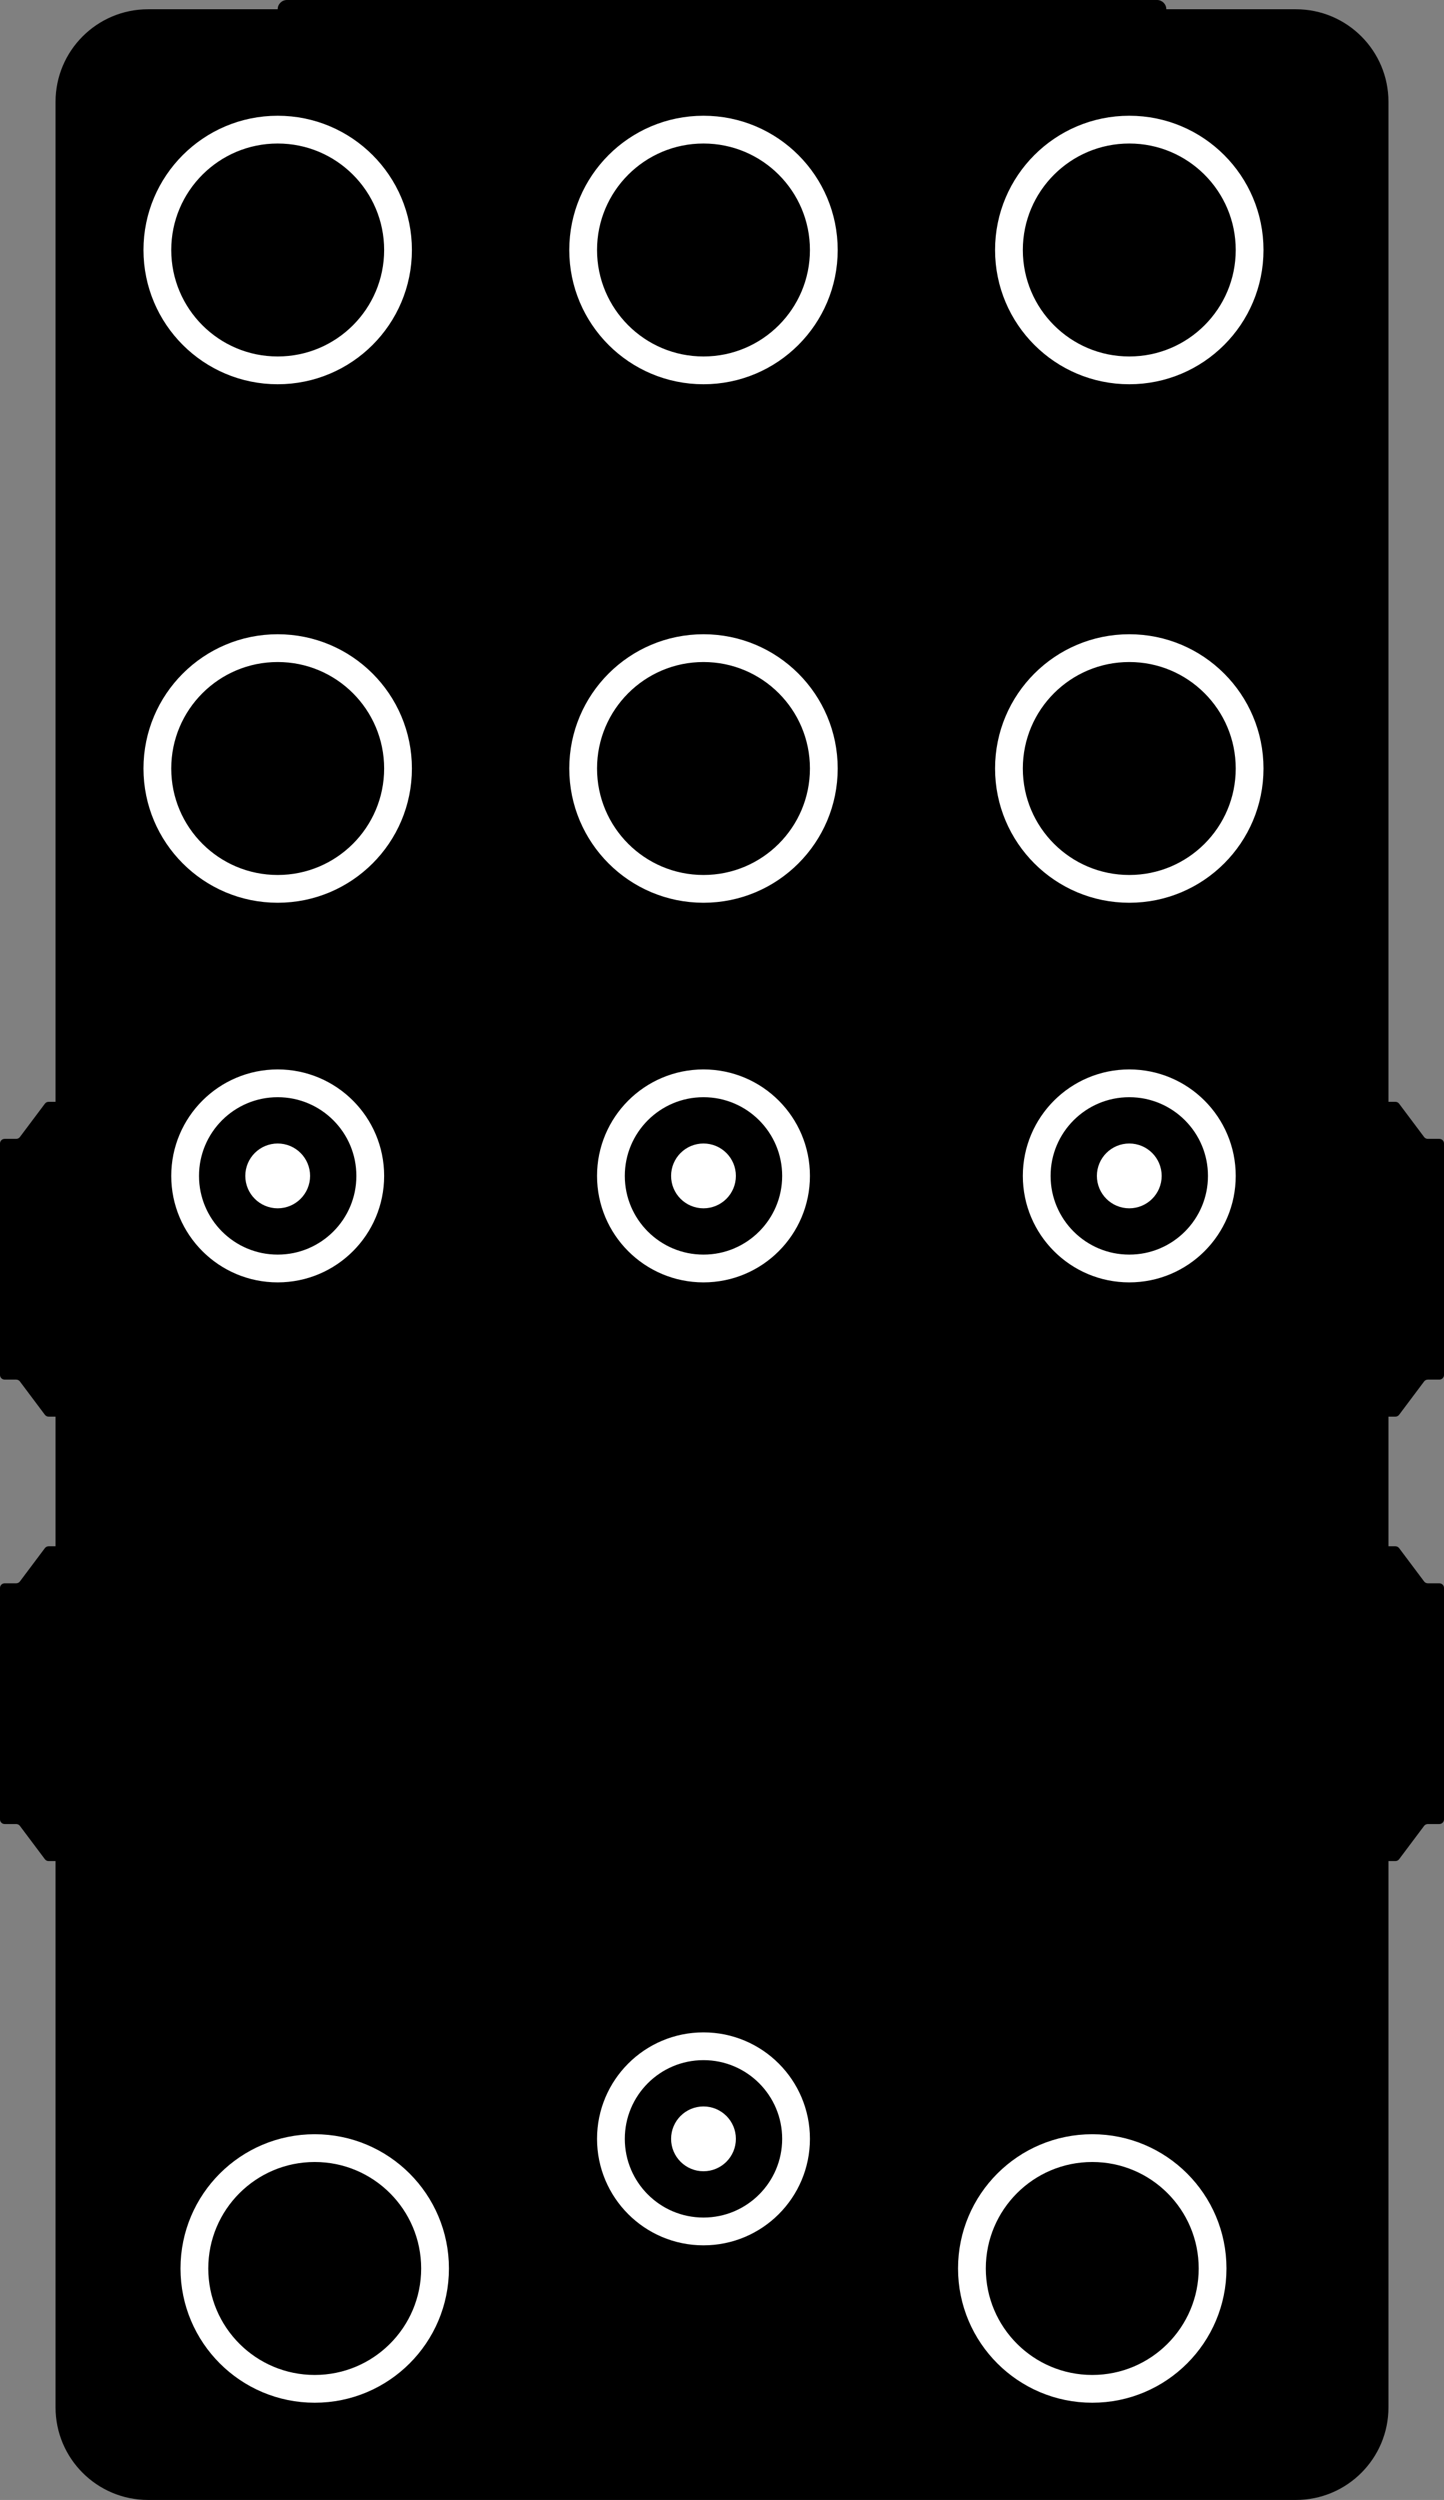 <?xml version="1.0" encoding="UTF-8"?>
<svg width="78px" height="135px" viewBox="0 0 78 135" version="1.1" xmlns="http://www.w3.org/2000/svg" xmlns:xlink="http://www.w3.org/1999/xlink">
    <rect x="0" y="0" width="78" height="135" fill="#808080" stroke="none"/>
    <title>clean</title>
    <g id="clean" stroke="none" fill="none" fill-rule="evenodd">
        <path d="M75,83.5 L75.375,83.5 C75.454,83.5 75.528,83.537 75.575,83.6 L76.925,85.4 C76.972,85.463 77.046,85.5 77.125,85.5 L77.75,85.5 C77.888,85.5 78,85.612 78,85.75 L78,98.25 C78,98.388 77.888,98.5 77.75,98.5 L77.125,98.5 C77.046,98.5 76.972,98.537 76.925,98.6 L75.575,100.4 C75.528,100.463 75.454,100.5 75.375,100.5 L75,100.5 L75,130 C75,132.761 72.761,135 70,135 L8,135 C5.239,135 3,132.761 3,130 L3,100.5 L2.625,100.5 C2.546,100.5 2.472,100.463 2.425,100.4 L1.075,98.6 C1.028,98.537 0.954,98.5 0.875,98.5 L0.25,98.5 C0.112,98.5 0,98.388 0,98.25 L0,85.75 C0,85.612 0.112,85.5 0.25,85.5 L0.875,85.5 C0.954,85.5 1.028,85.463 1.075,85.4 L2.425,83.6 C2.472,83.537 2.546,83.5 2.625,83.5 L3,83.5 L3,76.5 L2.625,76.5 C2.546,76.5 2.472,76.463 2.425,76.4 L1.075,74.6 C1.028,74.537 0.954,74.5 0.875,74.5 L0.25,74.5 C0.112,74.5 0,74.388 0,74.25 L0,61.75 C0,61.612 0.112,61.5 0.25,61.5 L0.875,61.5 C0.954,61.5 1.028,61.463 1.075,61.4 L2.425,59.6 C2.472,59.537 2.546,59.5 2.625,59.5 L3,59.5 L3,5.5 C3,2.739 5.239,0.5 8,0.5 L15,0.5 C15,0.224 15.224,0 15.5,0 L62.5,0 C62.776,0 63,0.224 63,0.5 L70,0.5 C72.761,0.5 75,2.739 75,5.5 L75,59.5 L75.375,59.5 C75.454,59.5 75.528,59.537 75.575,59.6 L76.925,61.4 C76.972,61.463 77.046,61.5 77.125,61.5 L77.75,61.5 C77.888,61.5 78,61.612 78,61.75 L78,74.25 C78,74.388 77.888,74.5 77.75,74.5 L77.125,74.5 C77.046,74.5 76.972,74.537 76.925,74.6 L75.575,76.4 C75.528,76.463 75.454,76.5 75.375,76.5 L75,76.5 L75,83.5 Z" id="Path" fill="#000000"></path>
        <circle id="Oval" stroke="#FFFFFF" stroke-width="1.5" fill="#000000" cx="38" cy="13.5" r="6.5"></circle>
        <circle id="Oval" stroke="#FFFFFF" stroke-width="1.5" fill="#000000" cx="15" cy="13.5" r="6.5"></circle>
        <circle id="Oval" stroke="#FFFFFF" stroke-width="1.5" fill="#000000" cx="61" cy="13.5" r="6.5"></circle>
        <circle id="Oval" stroke="#FFFFFF" stroke-width="1.5" fill="#000000" cx="38" cy="41.5" r="6.5"></circle>
        <circle id="Oval" stroke="#FFFFFF" stroke-width="1.5" fill="#000000" cx="38" cy="63.5" r="5"></circle>
        <circle id="Oval" stroke="#FFFFFF" stroke-width="1.5" fill="#FFFFFF" cx="38" cy="63.5" r="1"></circle>
        <circle id="Oval" stroke="#FFFFFF" stroke-width="1.5" fill="#000000" cx="38" cy="115.5" r="5"></circle>
        <circle id="Oval" stroke="#FFFFFF" stroke-width="1.5" fill="#FFFFFF" cx="38" cy="115.5" r="1"></circle>
        <circle id="Oval" stroke="#FFFFFF" stroke-width="1.5" fill="#000000" cx="15" cy="63.5" r="5"></circle>
        <circle id="Oval" stroke="#FFFFFF" stroke-width="1.5" fill="#FFFFFF" cx="15" cy="63.5" r="1"></circle>
        <circle id="Oval" stroke="#FFFFFF" stroke-width="1.5" fill="#000000" cx="61" cy="63.5" r="5"></circle>
        <circle id="Oval" stroke="#FFFFFF" stroke-width="1.5" fill="#FFFFFF" cx="61" cy="63.5" r="1"></circle>
        <circle id="Oval" stroke="#FFFFFF" stroke-width="1.5" fill="#000000" cx="15" cy="41.5" r="6.5"></circle>
        <circle id="Oval" stroke="#FFFFFF" stroke-width="1.5" fill="#000000" cx="17" cy="122.5" r="6.5"></circle>
        <circle id="Oval" stroke="#FFFFFF" stroke-width="1.5" fill="#000000" cx="59" cy="122.5" r="6.5"></circle>
        <circle id="Oval" stroke="#FFFFFF" stroke-width="1.5" fill="#000000" cx="61" cy="41.5" r="6.5"></circle>
    </g>
</svg>